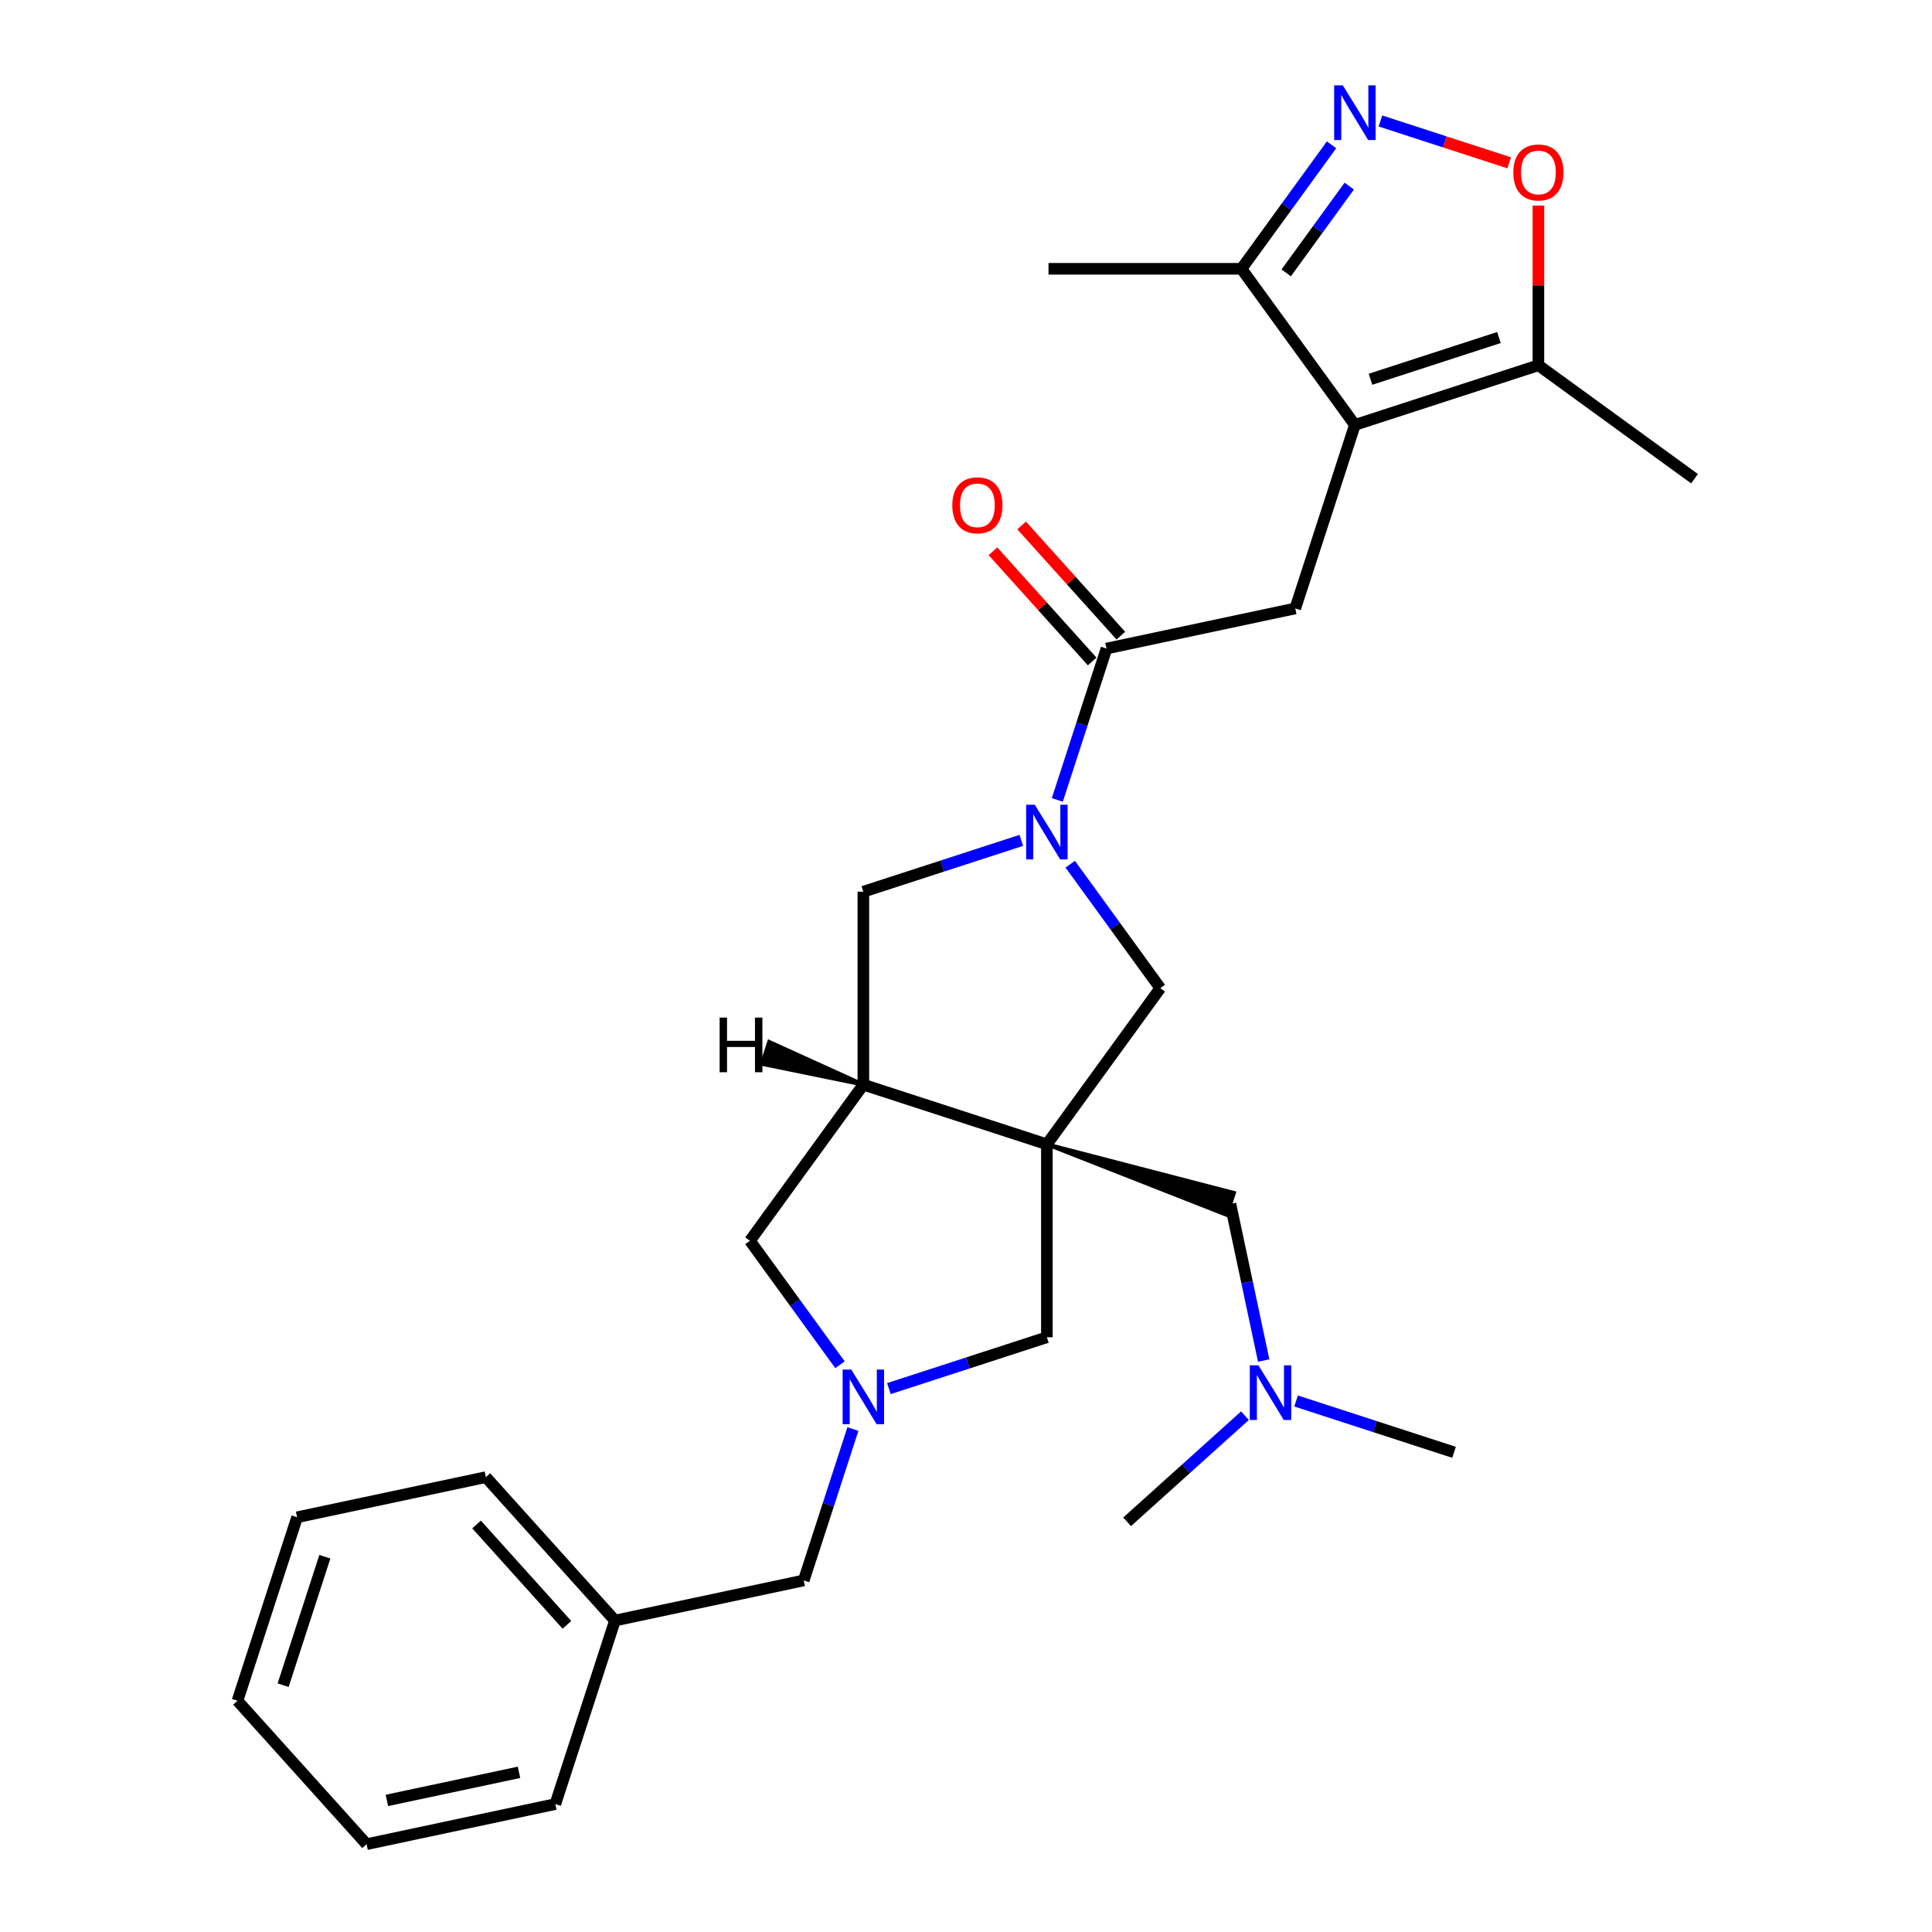 <?xml version='1.0' encoding='iso-8859-1'?>
<svg version='1.1' baseProfile='full'
              xmlns='http://www.w3.org/2000/svg'
                      xmlns:rdkit='http://www.rdkit.org/xml'
                      xmlns:xlink='http://www.w3.org/1999/xlink'
                  xml:space='preserve'
width='1000px' height='1000px' viewBox='0 0 1000 1000'>
<!-- END OF HEADER -->
<rect style='opacity:1.0;fill:#FFFFFF;stroke:none' width='1000' height='1000' x='0' y='0'> </rect>
<path class='bond-2' d='M 541.862,592.288 L 446.872,561.424' style='fill:none;fill-rule:evenodd;stroke:#000000;stroke-width:6px;stroke-linecap:butt;stroke-linejoin:miter;stroke-opacity:1' />
<path class='bond-7' d='M 541.862,592.288 L 600.57,511.484' style='fill:none;fill-rule:evenodd;stroke:#000000;stroke-width:6px;stroke-linecap:butt;stroke-linejoin:miter;stroke-opacity:1' />
<path class='bond-11' d='M 541.862,592.288 L 541.862,692.167' style='fill:none;fill-rule:evenodd;stroke:#000000;stroke-width:6px;stroke-linecap:butt;stroke-linejoin:miter;stroke-opacity:1' />
<path class='bond-13' d='M 541.862,592.288 L 635.001,628.852 L 638.705,617.453 Z' style='fill:#000000;fill-rule:evenodd;fill-opacity:1;stroke:#000000;stroke-width:2px;stroke-linecap:butt;stroke-linejoin:miter;stroke-opacity:1;' />
<path class='bond-0' d='M 701.288,219.933 L 670.423,314.923' style='fill:none;fill-rule:evenodd;stroke:#000000;stroke-width:6px;stroke-linecap:butt;stroke-linejoin:miter;stroke-opacity:1' />
<path class='bond-9' d='M 701.288,219.933 L 796.279,189.068' style='fill:none;fill-rule:evenodd;stroke:#000000;stroke-width:6px;stroke-linecap:butt;stroke-linejoin:miter;stroke-opacity:1' />
<path class='bond-9' d='M 709.364,196.305 L 775.857,174.7' style='fill:none;fill-rule:evenodd;stroke:#000000;stroke-width:6px;stroke-linecap:butt;stroke-linejoin:miter;stroke-opacity:1' />
<path class='bond-10' d='M 701.288,219.933 L 642.58,139.129' style='fill:none;fill-rule:evenodd;stroke:#000000;stroke-width:6px;stroke-linecap:butt;stroke-linejoin:miter;stroke-opacity:1' />
<path class='bond-1' d='M 553.952,447.32 L 577.261,479.402' style='fill:none;fill-rule:evenodd;stroke:#0000FF;stroke-width:6px;stroke-linecap:butt;stroke-linejoin:miter;stroke-opacity:1' />
<path class='bond-1' d='M 577.261,479.402 L 600.57,511.484' style='fill:none;fill-rule:evenodd;stroke:#000000;stroke-width:6px;stroke-linecap:butt;stroke-linejoin:miter;stroke-opacity:1' />
<path class='bond-4' d='M 547.269,414.04 L 559.998,374.865' style='fill:none;fill-rule:evenodd;stroke:#0000FF;stroke-width:6px;stroke-linecap:butt;stroke-linejoin:miter;stroke-opacity:1' />
<path class='bond-4' d='M 559.998,374.865 L 572.727,335.69' style='fill:none;fill-rule:evenodd;stroke:#000000;stroke-width:6px;stroke-linecap:butt;stroke-linejoin:miter;stroke-opacity:1' />
<path class='bond-29' d='M 528.638,434.977 L 487.755,448.261' style='fill:none;fill-rule:evenodd;stroke:#0000FF;stroke-width:6px;stroke-linecap:butt;stroke-linejoin:miter;stroke-opacity:1' />
<path class='bond-29' d='M 487.755,448.261 L 446.872,461.545' style='fill:none;fill-rule:evenodd;stroke:#000000;stroke-width:6px;stroke-linecap:butt;stroke-linejoin:miter;stroke-opacity:1' />
<path class='bond-12' d='M 446.872,561.424 L 446.872,461.545' style='fill:none;fill-rule:evenodd;stroke:#000000;stroke-width:6px;stroke-linecap:butt;stroke-linejoin:miter;stroke-opacity:1' />
<path class='bond-14' d='M 446.872,561.424 L 388.164,642.228' style='fill:none;fill-rule:evenodd;stroke:#000000;stroke-width:6px;stroke-linecap:butt;stroke-linejoin:miter;stroke-opacity:1' />
<path class='bond-32' d='M 446.872,561.424 L 398.128,539.285 L 394.424,550.684 Z' style='fill:#000000;fill-rule:evenodd;fill-opacity:1;stroke:#000000;stroke-width:2px;stroke-linecap:butt;stroke-linejoin:miter;stroke-opacity:1;' />
<path class='bond-3' d='M 689.198,74.965 L 665.889,107.047' style='fill:none;fill-rule:evenodd;stroke:#0000FF;stroke-width:6px;stroke-linecap:butt;stroke-linejoin:miter;stroke-opacity:1' />
<path class='bond-3' d='M 665.889,107.047 L 642.58,139.129' style='fill:none;fill-rule:evenodd;stroke:#000000;stroke-width:6px;stroke-linecap:butt;stroke-linejoin:miter;stroke-opacity:1' />
<path class='bond-3' d='M 698.366,96.331 L 682.05,118.788' style='fill:none;fill-rule:evenodd;stroke:#0000FF;stroke-width:6px;stroke-linecap:butt;stroke-linejoin:miter;stroke-opacity:1' />
<path class='bond-3' d='M 682.05,118.788 L 665.734,141.246' style='fill:none;fill-rule:evenodd;stroke:#000000;stroke-width:6px;stroke-linecap:butt;stroke-linejoin:miter;stroke-opacity:1' />
<path class='bond-31' d='M 714.512,62.621 L 747.828,73.447' style='fill:none;fill-rule:evenodd;stroke:#0000FF;stroke-width:6px;stroke-linecap:butt;stroke-linejoin:miter;stroke-opacity:1' />
<path class='bond-31' d='M 747.828,73.447 L 781.145,84.272' style='fill:none;fill-rule:evenodd;stroke:#FF0000;stroke-width:6px;stroke-linecap:butt;stroke-linejoin:miter;stroke-opacity:1' />
<path class='bond-6' d='M 572.727,335.69 L 670.423,314.923' style='fill:none;fill-rule:evenodd;stroke:#000000;stroke-width:6px;stroke-linecap:butt;stroke-linejoin:miter;stroke-opacity:1' />
<path class='bond-15' d='M 580.149,329.006 L 554.474,300.491' style='fill:none;fill-rule:evenodd;stroke:#000000;stroke-width:6px;stroke-linecap:butt;stroke-linejoin:miter;stroke-opacity:1' />
<path class='bond-15' d='M 554.474,300.491 L 528.798,271.975' style='fill:none;fill-rule:evenodd;stroke:#FF0000;stroke-width:6px;stroke-linecap:butt;stroke-linejoin:miter;stroke-opacity:1' />
<path class='bond-15' d='M 565.304,342.373 L 539.629,313.857' style='fill:none;fill-rule:evenodd;stroke:#000000;stroke-width:6px;stroke-linecap:butt;stroke-linejoin:miter;stroke-opacity:1' />
<path class='bond-15' d='M 539.629,313.857 L 513.953,285.342' style='fill:none;fill-rule:evenodd;stroke:#FF0000;stroke-width:6px;stroke-linecap:butt;stroke-linejoin:miter;stroke-opacity:1' />
<path class='bond-5' d='M 460.096,718.735 L 500.979,705.451' style='fill:none;fill-rule:evenodd;stroke:#0000FF;stroke-width:6px;stroke-linecap:butt;stroke-linejoin:miter;stroke-opacity:1' />
<path class='bond-5' d='M 500.979,705.451 L 541.862,692.167' style='fill:none;fill-rule:evenodd;stroke:#000000;stroke-width:6px;stroke-linecap:butt;stroke-linejoin:miter;stroke-opacity:1' />
<path class='bond-16' d='M 441.465,739.672 L 428.736,778.847' style='fill:none;fill-rule:evenodd;stroke:#0000FF;stroke-width:6px;stroke-linecap:butt;stroke-linejoin:miter;stroke-opacity:1' />
<path class='bond-16' d='M 428.736,778.847 L 416.007,818.023' style='fill:none;fill-rule:evenodd;stroke:#000000;stroke-width:6px;stroke-linecap:butt;stroke-linejoin:miter;stroke-opacity:1' />
<path class='bond-28' d='M 434.782,706.392 L 411.473,674.31' style='fill:none;fill-rule:evenodd;stroke:#0000FF;stroke-width:6px;stroke-linecap:butt;stroke-linejoin:miter;stroke-opacity:1' />
<path class='bond-28' d='M 411.473,674.31 L 388.164,642.228' style='fill:none;fill-rule:evenodd;stroke:#000000;stroke-width:6px;stroke-linecap:butt;stroke-linejoin:miter;stroke-opacity:1' />
<path class='bond-8' d='M 796.279,106.428 L 796.279,147.748' style='fill:none;fill-rule:evenodd;stroke:#FF0000;stroke-width:6px;stroke-linecap:butt;stroke-linejoin:miter;stroke-opacity:1' />
<path class='bond-8' d='M 796.279,147.748 L 796.279,189.068' style='fill:none;fill-rule:evenodd;stroke:#000000;stroke-width:6px;stroke-linecap:butt;stroke-linejoin:miter;stroke-opacity:1' />
<path class='bond-19' d='M 796.279,189.068 L 877.083,247.776' style='fill:none;fill-rule:evenodd;stroke:#000000;stroke-width:6px;stroke-linecap:butt;stroke-linejoin:miter;stroke-opacity:1' />
<path class='bond-20' d='M 642.58,139.129 L 542.701,139.129' style='fill:none;fill-rule:evenodd;stroke:#000000;stroke-width:6px;stroke-linecap:butt;stroke-linejoin:miter;stroke-opacity:1' />
<path class='bond-17' d='M 636.853,623.153 L 645.468,663.681' style='fill:none;fill-rule:evenodd;stroke:#000000;stroke-width:6px;stroke-linecap:butt;stroke-linejoin:miter;stroke-opacity:1' />
<path class='bond-17' d='M 645.468,663.681 L 654.082,704.209' style='fill:none;fill-rule:evenodd;stroke:#0000FF;stroke-width:6px;stroke-linecap:butt;stroke-linejoin:miter;stroke-opacity:1' />
<path class='bond-18' d='M 416.007,818.023 L 318.311,838.789' style='fill:none;fill-rule:evenodd;stroke:#000000;stroke-width:6px;stroke-linecap:butt;stroke-linejoin:miter;stroke-opacity:1' />
<path class='bond-21' d='M 670.843,725.146 L 711.727,738.43' style='fill:none;fill-rule:evenodd;stroke:#0000FF;stroke-width:6px;stroke-linecap:butt;stroke-linejoin:miter;stroke-opacity:1' />
<path class='bond-21' d='M 711.727,738.43 L 752.61,751.714' style='fill:none;fill-rule:evenodd;stroke:#000000;stroke-width:6px;stroke-linecap:butt;stroke-linejoin:miter;stroke-opacity:1' />
<path class='bond-22' d='M 644.395,732.756 L 613.895,760.219' style='fill:none;fill-rule:evenodd;stroke:#0000FF;stroke-width:6px;stroke-linecap:butt;stroke-linejoin:miter;stroke-opacity:1' />
<path class='bond-22' d='M 613.895,760.219 L 583.395,787.681' style='fill:none;fill-rule:evenodd;stroke:#000000;stroke-width:6px;stroke-linecap:butt;stroke-linejoin:miter;stroke-opacity:1' />
<path class='bond-23' d='M 318.311,838.789 L 251.478,764.564' style='fill:none;fill-rule:evenodd;stroke:#000000;stroke-width:6px;stroke-linecap:butt;stroke-linejoin:miter;stroke-opacity:1' />
<path class='bond-23' d='M 293.441,841.021 L 246.658,789.064' style='fill:none;fill-rule:evenodd;stroke:#000000;stroke-width:6px;stroke-linecap:butt;stroke-linejoin:miter;stroke-opacity:1' />
<path class='bond-24' d='M 318.311,838.789 L 287.446,933.779' style='fill:none;fill-rule:evenodd;stroke:#000000;stroke-width:6px;stroke-linecap:butt;stroke-linejoin:miter;stroke-opacity:1' />
<path class='bond-26' d='M 251.478,764.564 L 153.782,785.33' style='fill:none;fill-rule:evenodd;stroke:#000000;stroke-width:6px;stroke-linecap:butt;stroke-linejoin:miter;stroke-opacity:1' />
<path class='bond-25' d='M 287.446,933.779 L 189.75,954.545' style='fill:none;fill-rule:evenodd;stroke:#000000;stroke-width:6px;stroke-linecap:butt;stroke-linejoin:miter;stroke-opacity:1' />
<path class='bond-25' d='M 268.639,917.355 L 200.251,931.891' style='fill:none;fill-rule:evenodd;stroke:#000000;stroke-width:6px;stroke-linecap:butt;stroke-linejoin:miter;stroke-opacity:1' />
<path class='bond-27' d='M 189.75,954.545 L 122.917,880.321' style='fill:none;fill-rule:evenodd;stroke:#000000;stroke-width:6px;stroke-linecap:butt;stroke-linejoin:miter;stroke-opacity:1' />
<path class='bond-30' d='M 153.782,785.33 L 122.917,880.321' style='fill:none;fill-rule:evenodd;stroke:#000000;stroke-width:6px;stroke-linecap:butt;stroke-linejoin:miter;stroke-opacity:1' />
<path class='bond-30' d='M 168.15,805.751 L 146.545,872.245' style='fill:none;fill-rule:evenodd;stroke:#000000;stroke-width:6px;stroke-linecap:butt;stroke-linejoin:miter;stroke-opacity:1' />
<path  class='atom-2' d='M 535.61 416.537
L 544.879 431.519
Q 545.798 432.997, 547.276 435.674
Q 548.754 438.351, 548.834 438.511
L 548.834 416.537
L 552.589 416.537
L 552.589 444.823
L 548.714 444.823
L 538.766 428.443
Q 537.608 426.525, 536.369 424.328
Q 535.171 422.131, 534.811 421.451
L 534.811 444.823
L 531.135 444.823
L 531.135 416.537
L 535.61 416.537
' fill='#0000FF'/>
<path  class='atom-4' d='M 695.035 44.182
L 704.304 59.164
Q 705.223 60.642, 706.701 63.319
Q 708.179 65.996, 708.259 66.155
L 708.259 44.182
L 712.015 44.182
L 712.015 72.468
L 708.139 72.468
L 698.192 56.087
Q 697.033 54.17, 695.794 51.972
Q 694.596 49.775, 694.236 49.096
L 694.236 72.468
L 690.561 72.468
L 690.561 44.182
L 695.035 44.182
' fill='#0000FF'/>
<path  class='atom-6' d='M 440.619 708.889
L 449.888 723.871
Q 450.807 725.349, 452.285 728.026
Q 453.763 730.703, 453.843 730.862
L 453.843 708.889
L 457.599 708.889
L 457.599 737.175
L 453.723 737.175
L 443.775 720.795
Q 442.617 718.877, 441.378 716.679
Q 440.18 714.482, 439.82 713.803
L 439.82 737.175
L 436.145 737.175
L 436.145 708.889
L 440.619 708.889
' fill='#0000FF'/>
<path  class='atom-9' d='M 783.294 89.269
Q 783.294 82.477, 786.65 78.682
Q 790.006 74.886, 796.279 74.886
Q 802.551 74.886, 805.907 78.682
Q 809.263 82.477, 809.263 89.269
Q 809.263 96.141, 805.867 100.056
Q 802.471 103.931, 796.279 103.931
Q 790.046 103.931, 786.65 100.056
Q 783.294 96.181, 783.294 89.269
M 796.279 100.735
Q 800.593 100.735, 802.911 97.859
Q 805.268 94.942, 805.268 89.269
Q 805.268 83.716, 802.911 80.919
Q 800.593 78.082, 796.279 78.082
Q 791.964 78.082, 789.607 80.879
Q 787.289 83.676, 787.289 89.269
Q 787.289 94.982, 789.607 97.859
Q 791.964 100.735, 796.279 100.735
' fill='#FF0000'/>
<path  class='atom-16' d='M 492.91 261.545
Q 492.91 254.753, 496.266 250.957
Q 499.622 247.162, 505.895 247.162
Q 512.167 247.162, 515.523 250.957
Q 518.879 254.753, 518.879 261.545
Q 518.879 268.416, 515.483 272.332
Q 512.087 276.207, 505.895 276.207
Q 499.662 276.207, 496.266 272.332
Q 492.91 268.456, 492.91 261.545
M 505.895 273.011
Q 510.209 273.011, 512.527 270.134
Q 514.884 267.218, 514.884 261.545
Q 514.884 255.991, 512.527 253.195
Q 510.209 250.358, 505.895 250.358
Q 501.58 250.358, 499.223 253.155
Q 496.905 255.951, 496.905 261.545
Q 496.905 267.258, 499.223 270.134
Q 501.58 273.011, 505.895 273.011
' fill='#FF0000'/>
<path  class='atom-18' d='M 651.367 706.706
L 660.636 721.688
Q 661.554 723.166, 663.033 725.843
Q 664.511 728.52, 664.591 728.68
L 664.591 706.706
L 668.346 706.706
L 668.346 734.992
L 664.471 734.992
L 654.523 718.612
Q 653.364 716.694, 652.126 714.497
Q 650.927 712.3, 650.568 711.62
L 650.568 734.992
L 646.892 734.992
L 646.892 706.706
L 651.367 706.706
' fill='#0000FF'/>
<path  class='atom-29' d='M 372.478 526.705
L 376.313 526.705
L 376.313 538.73
L 390.776 538.73
L 390.776 526.705
L 394.611 526.705
L 394.611 554.991
L 390.776 554.991
L 390.776 541.926
L 376.313 541.926
L 376.313 554.991
L 372.478 554.991
L 372.478 526.705
' fill='#000000'/>
</svg>
